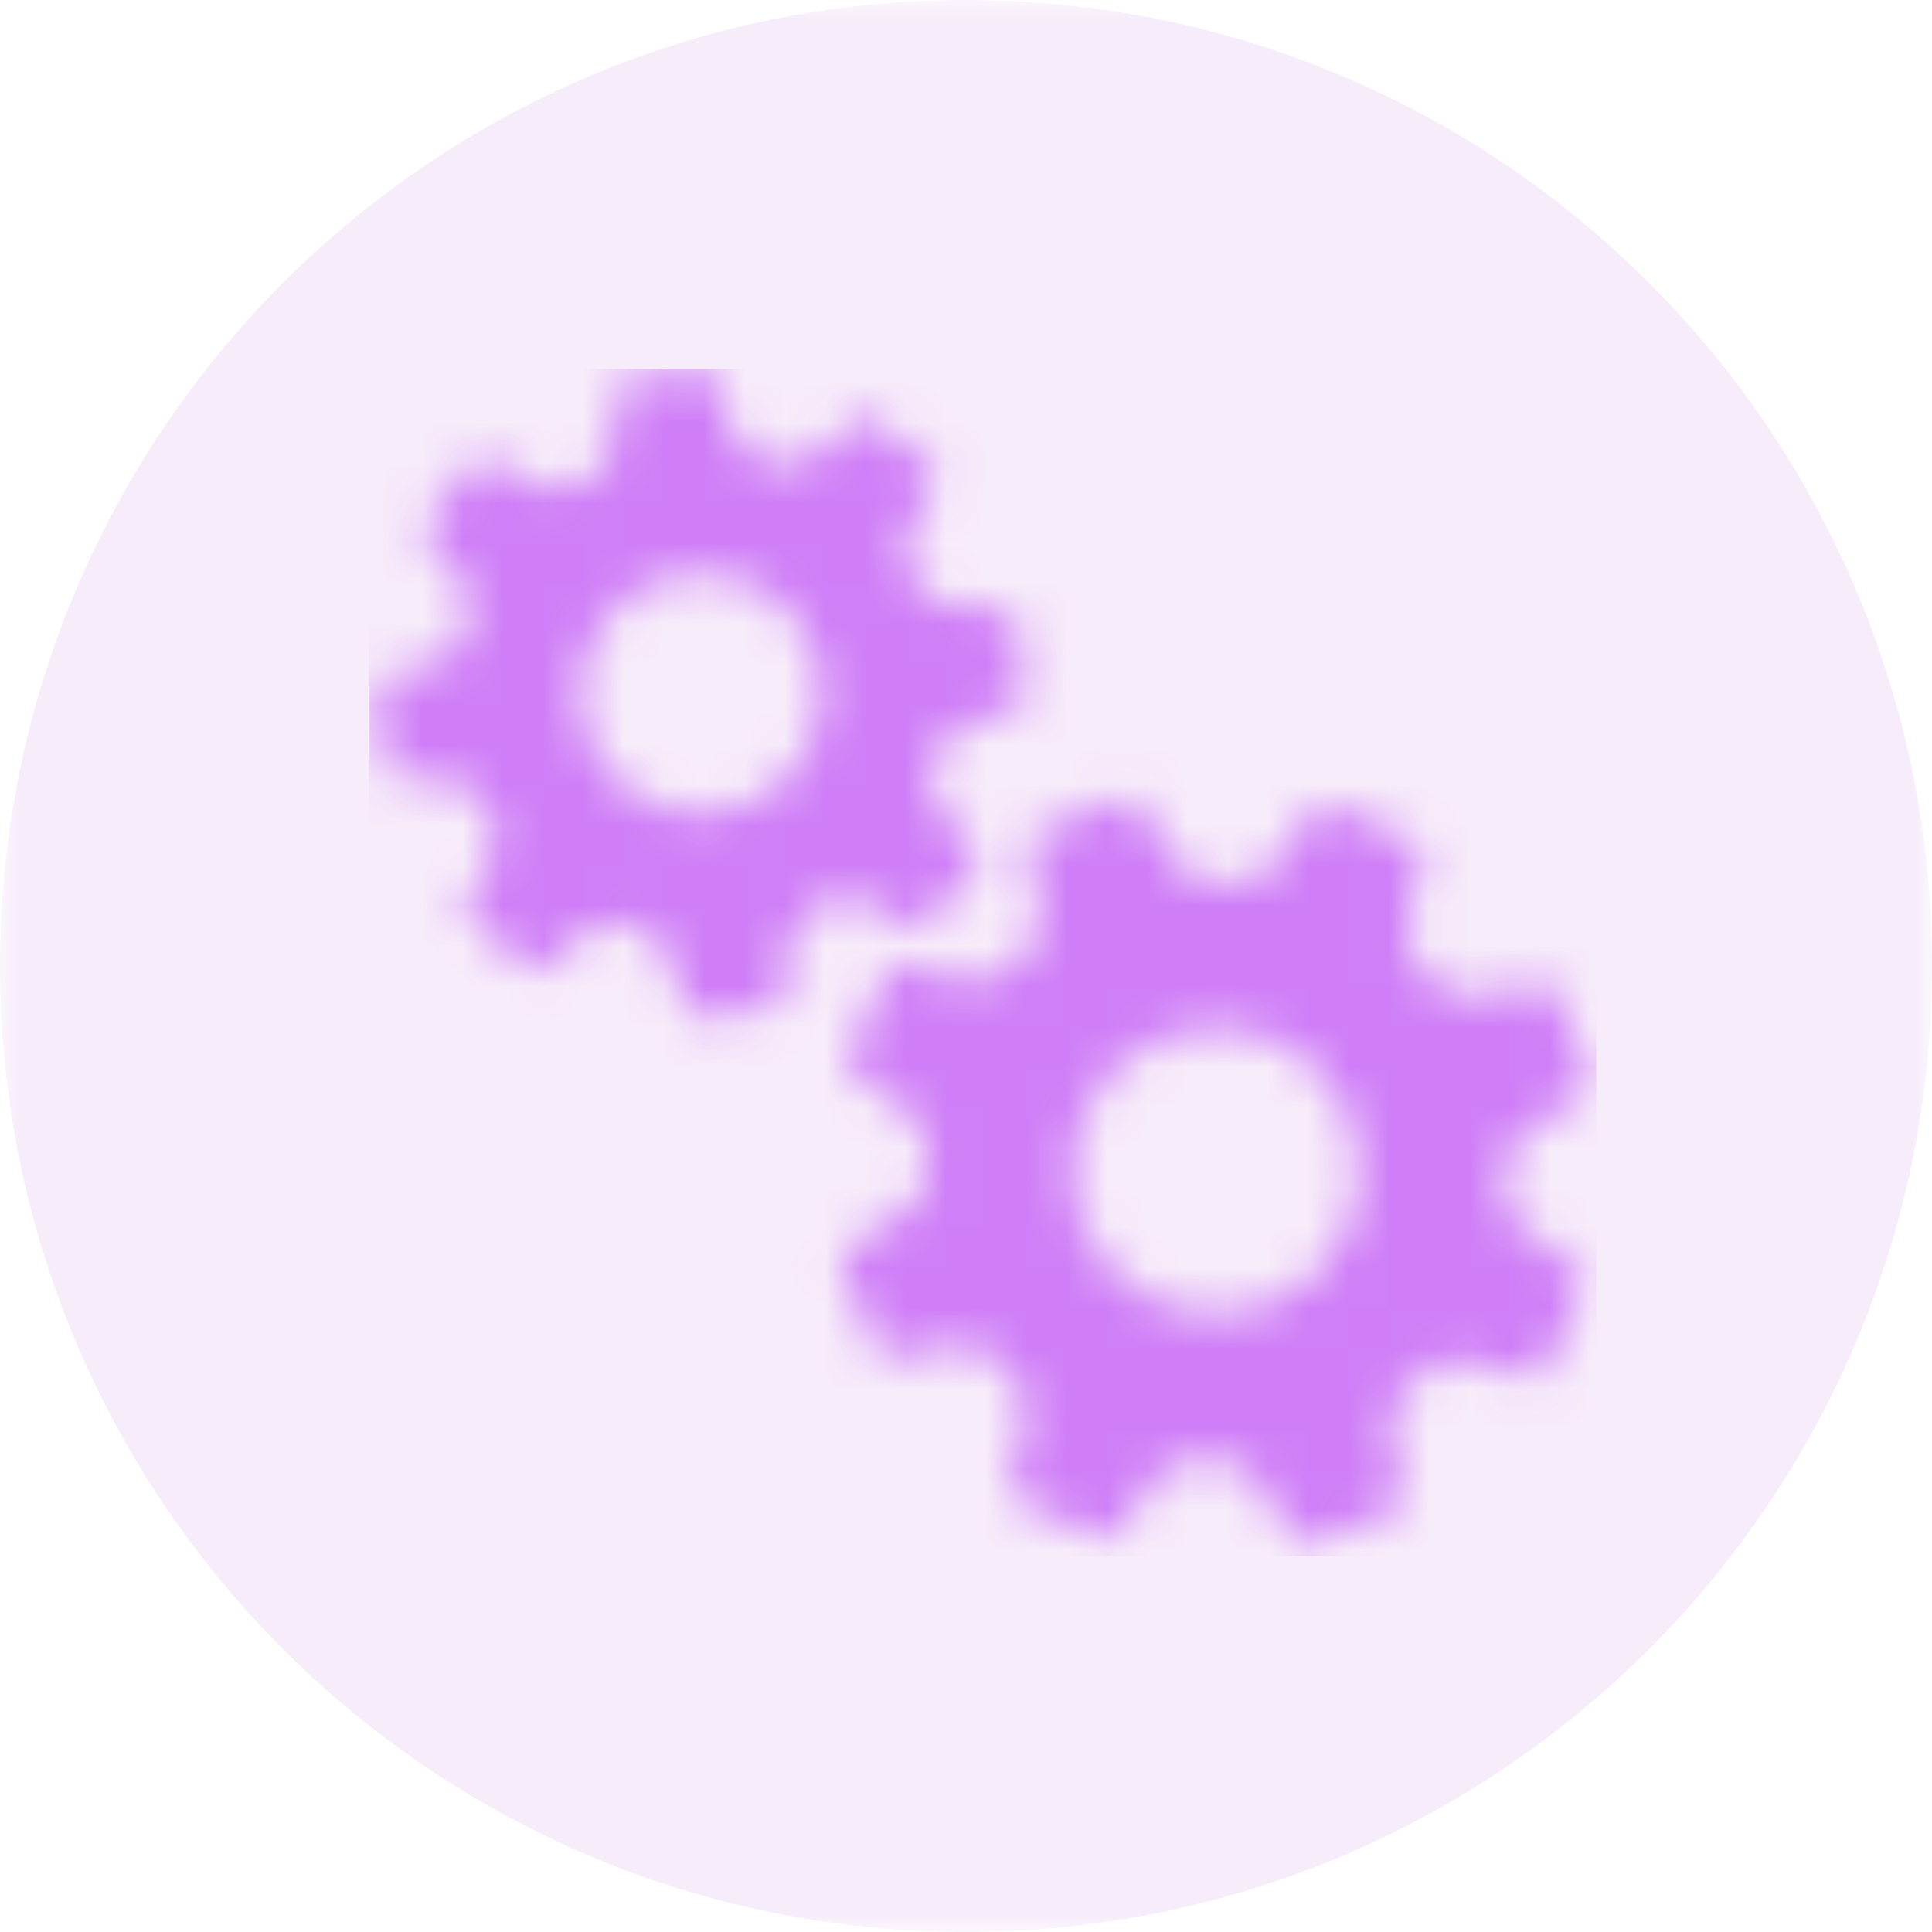 <svg width="48" height="48" viewBox="0 0 48 48" fill="none" xmlns="http://www.w3.org/2000/svg">
<g clip-path="url(#clip0_284_86838)">
<mask id="mask0_284_86838" style="mask-type:luminance" maskUnits="userSpaceOnUse" x="0" y="0" width="48" height="48">
<path d="M48 0H0V48H48V0Z" fill="white"/>
</mask>
<g mask="url(#mask0_284_86838)">
<path opacity="0.101" d="M24 48C37.255 48 48 37.255 48 24C48 10.745 37.255 0 24 0C10.745 0 0 10.745 0 24C0 37.255 10.745 48 24 48Z" fill="#B03ECD"/>
<mask id="mask1_284_86838" style="mask-type:luminance" maskUnits="userSpaceOnUse" x="9" y="9" width="31" height="30">
<path d="M27.78 19.877C28.263 19.694 28.433 20.05 28.751 20.711C29.07 21.372 29.5 21.891 30.222 21.928C30.236 21.929 30.241 21.935 30.254 21.937C30.384 21.936 30.513 21.94 30.64 21.948C31.356 21.948 31.814 21.454 32.166 20.816C32.521 20.175 32.711 19.827 33.184 20.038C33.653 20.248 33.335 20.104 34.096 20.445C34.097 20.445 34.099 20.445 34.099 20.446C34.106 20.449 34.111 20.452 34.117 20.453C34.877 20.794 34.559 20.651 35.029 20.862C35.499 21.073 35.366 21.445 35.124 22.137C34.881 22.828 34.817 23.5 35.3 24.034C35.306 24.041 35.306 24.048 35.313 24.055C35.403 24.145 35.487 24.239 35.573 24.335C35.573 24.335 35.574 24.335 35.575 24.336C36.08 24.848 36.758 24.823 37.462 24.618C38.17 24.415 38.55 24.304 38.735 24.785C38.918 25.266 38.793 24.939 39.091 25.716C39.093 25.718 39.094 25.721 39.095 25.724C39.097 25.729 39.099 25.732 39.1 25.737C39.396 26.515 39.273 26.19 39.457 26.668C39.64 27.151 39.279 27.319 38.619 27.639C37.957 27.956 37.436 28.384 37.398 29.102C37.397 29.118 37.391 29.124 37.39 29.138C37.39 29.266 37.385 29.392 37.378 29.519C37.377 30.233 37.872 30.689 38.513 31.041C39.157 31.396 39.504 31.585 39.294 32.056C39.083 32.525 39.227 32.207 38.886 32.966C38.885 32.968 38.885 32.971 38.883 32.974C38.881 32.978 38.88 32.982 38.878 32.987C38.535 33.746 38.677 33.427 38.468 33.895C38.257 34.366 37.883 34.232 37.19 33.991C36.496 33.749 35.823 33.685 35.287 34.166C35.278 34.173 35.273 34.172 35.266 34.179C35.175 34.269 35.079 34.354 34.983 34.44L34.913 34.514C34.472 35.01 34.505 35.654 34.7 36.323C34.904 37.028 35.016 37.408 34.532 37.592C34.052 37.772 34.377 37.651 33.599 37.947C33.596 37.949 33.594 37.949 33.59 37.95C33.585 37.952 33.583 37.953 33.578 37.955C32.798 38.251 33.123 38.127 32.644 38.31C32.16 38.493 31.991 38.135 31.672 37.475C31.354 36.816 30.922 36.296 30.203 36.258C30.188 36.258 30.183 36.252 30.169 36.25C30.04 36.251 29.909 36.246 29.78 36.238C29.067 36.24 28.61 36.733 28.258 37.37C27.902 38.011 27.713 38.358 27.24 38.149C26.77 37.938 27.089 38.082 26.329 37.742C26.325 37.741 26.324 37.74 26.321 37.74C26.316 37.737 26.313 37.735 26.307 37.733C25.547 37.391 25.866 37.533 25.395 37.325C24.924 37.113 25.058 36.741 25.301 36.049C25.544 35.36 25.606 34.687 25.125 34.153L25.113 34.135C25.018 34.041 24.931 33.943 24.843 33.843C24.335 33.339 23.663 33.365 22.961 33.568C22.255 33.771 21.874 33.883 21.689 33.398C21.505 32.921 21.629 33.248 21.333 32.469C21.329 32.462 21.327 32.456 21.325 32.448C21.027 31.67 21.152 31.996 20.969 31.517C20.784 31.035 21.144 30.866 21.806 30.549C22.468 30.23 22.99 29.802 23.026 29.082C23.026 29.071 23.032 29.066 23.033 29.055C23.033 28.921 23.037 28.787 23.045 28.654C23.04 27.948 22.549 27.495 21.912 27.144C21.268 26.789 20.92 26.6 21.131 26.128C21.34 25.661 21.198 25.979 21.539 25.221C21.543 25.211 21.545 25.206 21.549 25.199C21.888 24.44 21.746 24.758 21.957 24.29C22.169 23.819 22.543 23.952 23.236 24.195C23.929 24.437 24.601 24.501 25.139 24.018C25.146 24.014 25.149 24.014 25.156 24.008C25.25 23.916 25.347 23.829 25.446 23.74C25.954 23.235 25.928 22.563 25.724 21.861C25.522 21.157 25.409 20.778 25.893 20.594C26.374 20.412 26.048 20.536 26.825 20.24C27.637 19.932 27.294 20.062 27.78 19.877ZM33.561 27.819C32.856 25.974 30.784 25.05 28.934 25.753C27.085 26.457 26.157 28.523 26.863 30.368C27.568 32.211 29.64 33.136 31.489 32.433C33.339 31.73 34.267 29.664 33.561 27.819ZM17.384 9.212C17.817 9.164 17.879 9.491 17.999 10.096C18.117 10.702 18.358 11.216 18.938 11.399C18.95 11.402 18.953 11.408 18.965 11.412C19.069 11.44 19.173 11.47 19.276 11.502C19.858 11.653 20.336 11.349 20.758 10.902C21.185 10.454 21.413 10.211 21.753 10.483C22.091 10.752 21.863 10.569 22.411 11.006C22.412 11.008 22.413 11.007 22.413 11.009C22.419 11.012 22.421 11.014 22.427 11.019C22.973 11.456 22.744 11.273 23.083 11.542C23.422 11.815 23.233 12.089 22.89 12.602C22.545 13.114 22.351 13.648 22.631 14.186C22.635 14.193 22.634 14.198 22.637 14.205C22.691 14.298 22.739 14.393 22.79 14.489L22.79 14.49C23.095 15.014 23.651 15.136 24.27 15.118C24.89 15.102 25.223 15.091 25.271 15.523C25.319 15.952 25.287 15.66 25.365 16.356C25.366 16.359 25.366 16.361 25.366 16.364C25.367 16.369 25.366 16.371 25.367 16.376C25.443 17.072 25.411 16.781 25.459 17.21C25.507 17.641 25.178 17.703 24.571 17.823C23.965 17.942 23.449 18.182 23.266 18.759C23.262 18.773 23.256 18.776 23.252 18.787C23.224 18.891 23.195 18.993 23.162 19.095C23.009 19.677 23.317 20.153 23.765 20.575C24.213 21 24.456 21.228 24.185 21.567C23.914 21.904 24.098 21.676 23.66 22.223C23.658 22.224 23.658 22.226 23.656 22.228L23.647 22.238C23.208 22.784 23.391 22.555 23.122 22.893C22.849 23.231 22.574 23.043 22.059 22.7C21.546 22.357 21.011 22.163 20.471 22.442C20.464 22.446 20.459 22.445 20.452 22.448C20.359 22.503 20.263 22.552 20.166 22.602L20.082 22.654C19.627 22.967 19.52 23.495 19.536 24.077C19.554 24.693 19.563 25.026 19.13 25.075C18.7 25.122 18.993 25.09 18.295 25.169C18.291 25.169 18.29 25.169 18.287 25.169C18.282 25.17 18.28 25.171 18.276 25.171C17.577 25.247 17.87 25.214 17.439 25.263C17.006 25.309 16.945 24.983 16.823 24.377C16.705 23.773 16.463 23.257 15.885 23.076C15.873 23.072 15.87 23.067 15.859 23.062C15.753 23.035 15.647 23.004 15.543 22.97C14.963 22.821 14.485 23.126 14.063 23.572C13.639 24.02 13.41 24.262 13.069 23.991C12.73 23.721 12.959 23.905 12.411 23.468C12.409 23.466 12.408 23.465 12.406 23.464L12.401 23.46L12.396 23.456C11.849 23.017 12.079 23.2 11.739 22.931C11.4 22.659 11.588 22.384 11.933 21.871C12.277 21.36 12.471 20.825 12.191 20.289C12.187 20.282 12.188 20.279 12.186 20.271C12.13 20.176 12.078 20.076 12.028 19.977C11.721 19.459 11.167 19.339 10.552 19.355C9.933 19.371 9.6 19.383 9.551 18.95C9.504 18.522 9.537 18.813 9.459 18.118C9.458 18.109 9.457 18.105 9.456 18.098C9.379 17.402 9.412 17.693 9.364 17.265C9.316 16.832 9.644 16.77 10.251 16.651C10.858 16.532 11.375 16.293 11.557 15.714C11.56 15.704 11.566 15.701 11.568 15.693C11.597 15.584 11.628 15.475 11.664 15.369C11.808 14.792 11.504 14.318 11.059 13.899C10.61 13.474 10.365 13.247 10.638 12.906C10.909 12.571 10.724 12.799 11.163 12.252C11.168 12.245 11.171 12.242 11.175 12.236C11.614 11.691 11.431 11.919 11.701 11.582C11.974 11.242 12.25 11.43 12.764 11.774C13.278 12.119 13.812 12.312 14.352 12.032C14.358 12.029 14.362 12.029 14.368 12.027C14.464 11.971 14.562 11.92 14.662 11.87C15.183 11.565 15.304 11.011 15.287 10.397C15.271 9.78 15.26 9.448 15.693 9.399C16.123 9.352 15.831 9.384 16.529 9.306C17.256 9.226 16.949 9.26 17.384 9.212ZM20.41 16.905C20.226 15.252 18.735 14.062 17.078 14.246C15.421 14.429 14.228 15.916 14.411 17.57C14.595 19.221 16.087 20.411 17.744 20.228C19.4 20.044 20.594 18.557 20.41 16.905Z" fill="white"/>
</mask>
<g mask="url(#mask1_284_86838)">
<path d="M39.66 9.164H9.16V38.664H39.66V9.164Z" fill="#CF7EF7"/>
</g>
</g>
</g>
<defs>
<clipPath id="clip0_284_86838">
<rect width="48" height="48" fill="white"/>
</clipPath>
</defs>
</svg>
